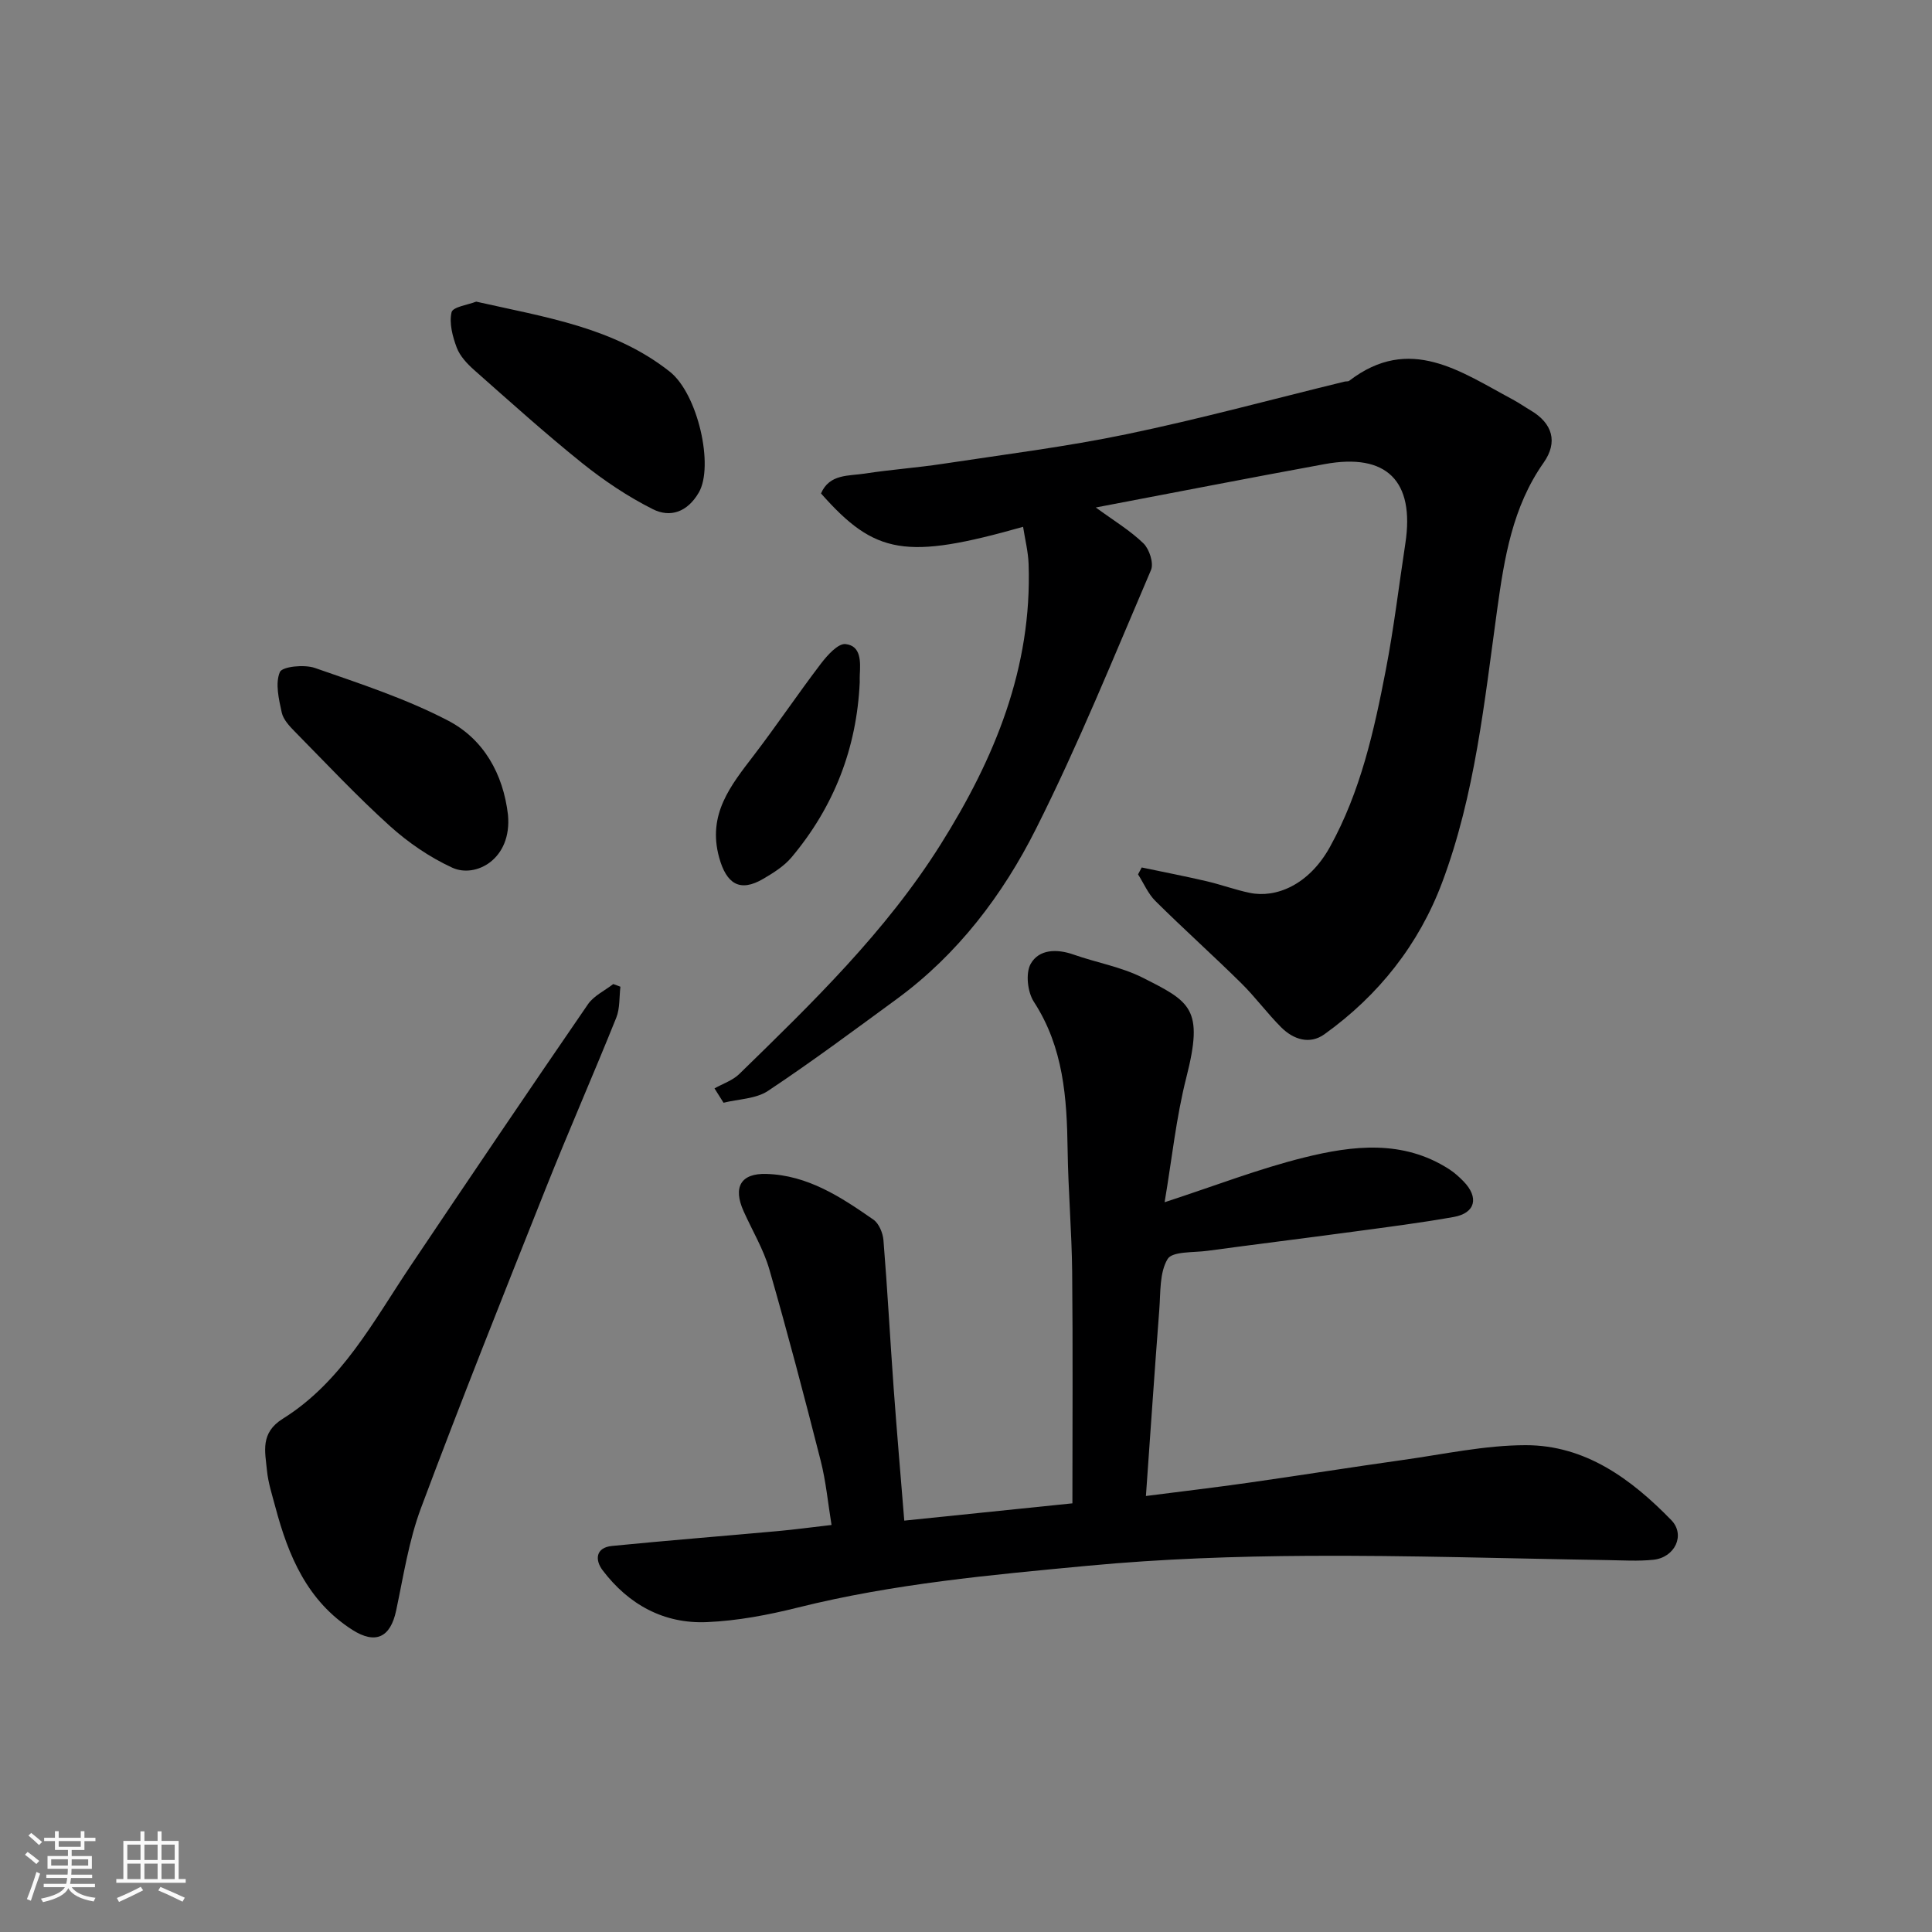 <svg enable-background="new 0 0 400 400" viewBox="0 0 400 400" xmlns="http://www.w3.org/2000/svg"><rect x="0" y="0" width="400" height="400" fill="#808080" stroke="none"/><path d="m5.17 384 .55-.58c.85.61 1.65 1.24 2.4 1.87l-.59.64c-.83-.73-1.62-1.38-2.36-1.93m1.22 9.53-.82-.34c.71-1.76 1.37-3.64 1.98-5.63.24.13.5.25.76.36-.6 1.67-1.24 3.54-1.92 5.61m-.5-13.5.57-.54c.56.44 1.31 1.06 2.26 1.87l-.64.64c-.68-.66-1.41-1.32-2.19-1.97m3.25.46h2.24v-1.36h.77v1.36h4.57v-1.36h.76v1.36h2.28v.69h-2.28v1.84h-2.64v1.26h4.18v2.64h-4.21c0 .45-.02.86-.05 1.21h4.32v.69h-4.38c-.04.34-.1.75-.19 1.22h5.15v.69h-4.82c.87 1.19 2.51 1.92 4.93 2.19-.17.31-.3.57-.37.76-2.77-.49-4.52-1.41-5.26-2.76-.56 1.26-2.3 2.23-5.24 2.9-.12-.24-.26-.48-.43-.72 2.73-.55 4.38-1.34 4.96-2.38h-4.38v-.69h4.65c.1-.38.17-.79.21-1.22h-4.32v-.69h4.4c.03-.34.05-.75.05-1.21h-4.2v-2.64h4.23v-1.26h-2.69v-1.84h-2.24zm1.46 4.46v1.29h3.45c.01-.4.02-.57.01-.53v-.32-.45h-3.46zm1.55-2.59h4.57v-1.19h-4.57zm6.11 2.59h-3.42v.77c-.01.19-.01.37-.02.53h3.44z" fill="#fafafa"/><path d="m32.63 379.16h.82v1.98h3.54v7.89h1.46v.78h-14.37v-.78h1.46v-7.89h3.54v-1.98h.82v1.98h2.73zm-3.49 11.48.5.73c-1.61.82-3.28 1.63-5 2.41-.13-.27-.28-.55-.44-.82 1.75-.72 3.4-1.49 4.94-2.32m-2.78-5.55h2.73v-3.18h-2.73zm0 3.95h2.73v-3.2h-2.73zm3.54-3.95h2.73v-3.18h-2.73zm0 3.95h2.73v-3.2h-2.73zm7.89 4.68c-1.84-.92-3.51-1.7-5.02-2.32l.45-.73c1.89.8 3.57 1.55 5.04 2.23zm-1.62-11.81h-2.73v3.18h2.73zm-2.73 7.13h2.73v-3.2h-2.73z" fill="#fafafa"/><g fill="#000001"><path d="m237.25 309.73c7.35-.94 14.32-1.76 21.26-2.75 10.68-1.52 21.33-3.22 32.01-4.72 8.43-1.18 16.89-3.04 25.33-3.05 12.37-.02 21.9 7.01 30.17 15.51 2.98 3.06.76 7.74-3.69 8.21-3.16.33-6.37.12-9.56.07-20.6-.32-41.2-1-61.8-.88-15.2.09-30.46.62-45.59 2.04-20.17 1.9-40.39 3.72-60.17 8.66-6.16 1.54-12.52 2.75-18.84 3.02-8.91.39-16.23-3.63-21.61-10.74-1.62-2.14-1.45-4.7 1.97-5.03 11.45-1.13 22.93-2.04 34.39-3.08 3.42-.31 6.83-.78 11.04-1.26-.74-4.52-1.15-9.01-2.25-13.32-3.37-13.24-6.84-26.45-10.62-39.58-1.21-4.19-3.54-8.05-5.34-12.07-2.23-4.98-.58-7.87 4.72-7.71 8.57.25 15.45 4.79 22.16 9.46 1.15.8 1.96 2.77 2.08 4.26.83 10.19 1.37 20.4 2.11 30.6.67 9.17 1.46 18.32 2.2 27.46 12.06-1.24 23.75-2.44 34.81-3.58 0-16.4.11-32.14-.05-47.87-.09-8.44-.82-16.87-.94-25.3-.15-10.74-.84-21.21-6.99-30.67-1.31-2.01-1.75-5.93-.65-7.87 1.72-3.02 5.39-3.13 8.86-1.91 4.74 1.67 9.85 2.54 14.28 4.77 9.94 5.01 12.72 6.38 9.09 20.63-2.12 8.32-3 16.96-4.51 25.88 10.4-3.39 19.5-6.93 28.89-9.26 10.07-2.5 20.43-3.73 29.97 2.39 1.1.7 2.1 1.6 3.02 2.54 3.25 3.34 2.48 6.57-2.01 7.38-6.91 1.23-13.88 2.11-20.84 3.05-10.06 1.36-20.13 2.6-30.18 3.96-2.87.39-7.25.07-8.23 1.7-1.7 2.82-1.44 6.9-1.72 10.48-.98 12.73-1.84 25.5-2.77 38.58z"/><path d="m211.82 109.07c-24.23 6.86-30.62 5.8-41.84-6.91 1.76-4.08 5.74-3.59 9.07-4.11 5.34-.83 10.74-1.2 16.08-2.01 12.75-1.94 25.58-3.53 38.2-6.16 15.11-3.14 30.03-7.21 45.04-10.87.32-.08.74 0 .97-.17 12.53-9.62 23.07-1.89 33.83 3.86 1.29.69 2.5 1.54 3.77 2.29 4.49 2.66 5.65 6.53 2.66 10.79-6.46 9.17-8.14 19.72-9.63 30.44-2.64 19.06-4.57 38.32-11.39 56.49-4.83 12.87-13.17 23.39-24.37 31.42-3.05 2.19-6.42 1.09-8.94-1.42-2.91-2.91-5.37-6.28-8.3-9.17-5.83-5.75-11.93-11.22-17.74-16.98-1.53-1.51-2.42-3.67-3.61-5.53.25-.48.51-.96.76-1.43 4.48.94 8.98 1.81 13.44 2.85 3.01.7 5.93 1.79 8.95 2.41 5.35 1.11 12.19-1.57 16.58-9.51 6.35-11.48 9.13-24.02 11.57-36.66 1.67-8.66 2.71-17.44 4.04-26.16 1.98-12.96-3.87-18.8-16.71-16.44-15.62 2.86-31.21 5.91-47.38 8.98 3.76 2.75 7.13 4.77 9.87 7.43 1.22 1.19 2.17 4.1 1.56 5.52-7.7 17.98-15.04 36.16-23.83 53.62-6.87 13.66-16.17 25.93-28.77 35.17-8.82 6.46-17.6 13-26.7 19.05-2.5 1.66-6.1 1.68-9.2 2.45-.62-.99-1.25-1.98-1.87-2.97 1.73-.98 3.76-1.64 5.13-2.98 15.14-14.76 30.33-29.45 41.7-47.55 11.18-17.78 18.95-36.58 18.2-58.05-.09-2.56-.74-5.09-1.14-7.69z"/><path d="m128.45 204.29c-.26 2.15-.08 4.48-.86 6.42-4.73 11.77-9.84 23.39-14.53 35.17-8.78 22.05-17.58 44.09-25.89 66.32-2.54 6.79-3.64 14.14-5.16 21.28-1.18 5.55-4.27 7.01-9.05 3.97-9.34-5.96-13.26-15.32-15.95-25.44-.67-2.51-1.49-5.02-1.74-7.58-.38-3.92-1.44-7.75 3.3-10.71 12.16-7.59 18.71-20.12 26.41-31.6 12.16-18.12 24.39-36.21 36.75-54.2 1.21-1.76 3.46-2.8 5.23-4.18.51.17 1 .36 1.49.55z"/><path d="m98.59 62.45c14.36 3.24 28.47 5.33 40.07 14.49 5.84 4.61 9.2 19.59 6.01 25.05-2.36 4.04-5.9 5.25-9.53 3.42-5.16-2.6-10.07-5.89-14.59-9.51-7.68-6.17-15.01-12.78-22.4-19.31-1.44-1.28-2.92-2.86-3.58-4.6-.87-2.31-1.6-5.07-1.08-7.34.26-1.12 3.47-1.55 5.1-2.2z"/><path d="m105.17 168.69c.87 9.22-6.71 13.18-11.54 10.95-4.67-2.15-9.12-5.2-12.94-8.65-6.83-6.17-13.15-12.92-19.62-19.49-1.13-1.15-2.42-2.52-2.74-3.98-.6-2.77-1.38-6.03-.39-8.37.49-1.16 5.06-1.62 7.25-.86 9.34 3.25 18.86 6.36 27.59 10.91 7.36 3.84 11.4 11.02 12.39 19.49z"/><path d="m178 141.24c-.62 13.68-5.34 25.8-14.12 36.26-1.54 1.83-3.74 3.21-5.84 4.44-4.88 2.88-7.65 1.04-9.15-4.41-2.46-8.93 2.38-14.88 7.19-21.16 4.76-6.23 9.14-12.75 13.89-18.98 1.32-1.73 3.54-4.21 5.09-4.04 3.26.36 3.09 3.68 2.95 6.39-.03.5-.01 1-.01 1.5z"/></g></svg>